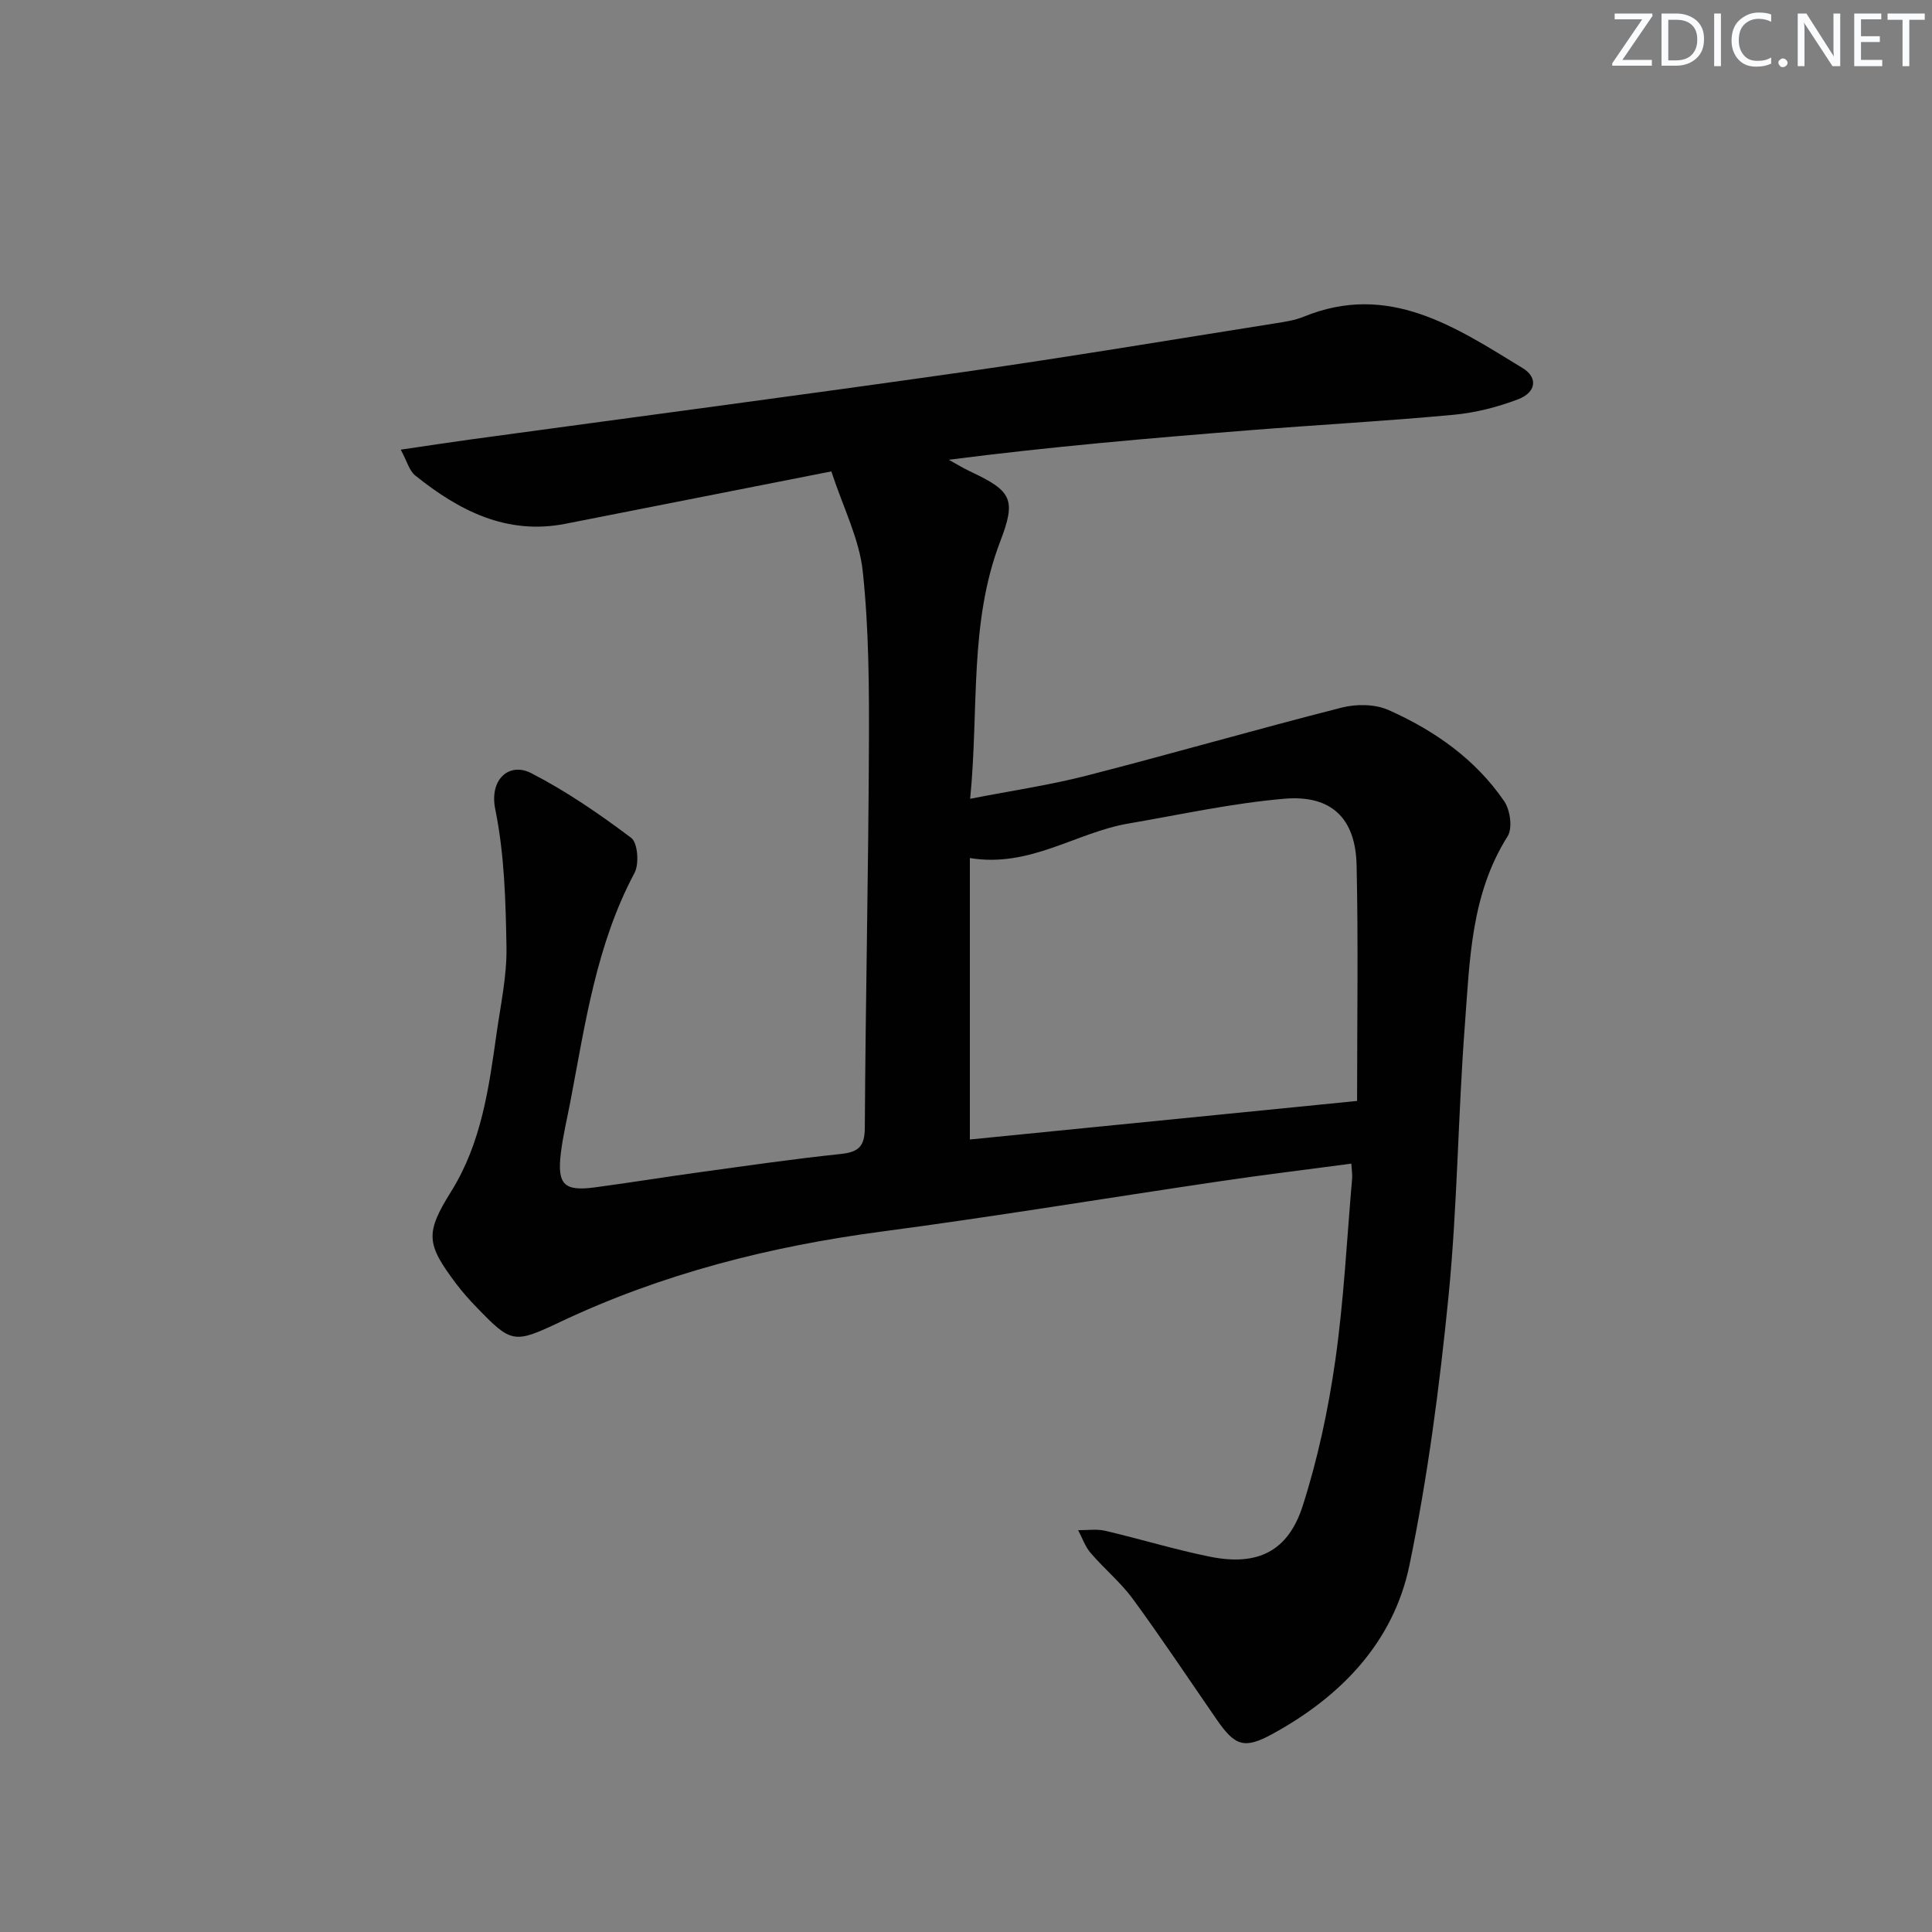 <svg enable-background="new 0 0 400 400" viewBox="0 0 400 400" xmlns="http://www.w3.org/2000/svg"><rect x="0" y="0" width="400" height="400" fill="#808080" stroke="none"/><g fill="#fafbfc"><path d="m342.2 3.2-6.3 9.2h6.1v1.2h-8.2v-.5l6.2-9.1h-5.7v-1.2h7.8v.4z"/><path d="m344 13.7v-10.9h3.1c1.6 0 3 .5 4.1 1.4 1.1 1 1.6 2.2 1.6 3.9s-.5 3-1.6 4-2.5 1.5-4.2 1.5h-3zm1.4-9.6v8.4h1.6c1.4 0 2.5-.4 3.2-1.1.8-.8 1.2-1.8 1.2-3.2s-.4-2.4-1.2-3.1-1.8-1-3.1-1z"/><path d="m356.3 2.8v10.9h-1.4v-10.9z"/><path d="m366.6 13.2c-.8.4-1.8.6-3 .6-1.6 0-2.8-.5-3.7-1.5s-1.4-2.3-1.4-3.9c0-1.7.5-3.2 1.6-4.2s2.4-1.6 4-1.6c1 0 1.9.1 2.6.4v1.5c-.8-.4-1.6-.6-2.6-.6-1.2 0-2.2.4-3 1.2s-1.1 1.9-1.1 3.3c0 1.3.4 2.3 1.1 3.1s1.6 1.1 2.8 1.1c1.1 0 2-.2 2.8-.7v1.3z"/><path d="m368.2 13c0-.3.1-.5.3-.6.2-.2.4-.3.6-.3.3 0 .5.1.7.3s.3.4.3.6-.1.5-.3.6c-.2.2-.4.3-.7.3s-.5-.1-.6-.3c-.2-.2-.3-.4-.3-.6z"/><path d="m381.1 13.7h-1.7l-5.5-8.4c-.2-.2-.3-.5-.4-.7 0 .2.1.8.1 1.5v7.6h-1.4v-10.9h1.8l5.3 8.3c.3.4.4.6.4.8 0-.3-.1-.8-.1-1.6v-7.5h1.4v10.9z"/><path d="m389.7 13.7h-5.8v-10.9h5.6v1.2h-4.2v3.5h3.9v1.2h-3.9v3.7h4.4z"/><path d="m398.4 4.1h-3.1v9.6h-1.4v-9.6h-3.1v-1.3h7.7v1.3z"/></g><path d="m172.12 97.6c-18.61 3.67-36.82 7.26-55.03 10.84-12.21 2.4-22.06-2.73-31.13-10-1.23-.99-1.69-2.95-2.99-5.34 5.46-.8 9.97-1.5 14.5-2.12 34.05-4.65 68.12-9.13 102.15-13.98 21.52-3.07 42.96-6.66 64.43-10.06 1.96-.31 3.99-.61 5.81-1.35 17.68-7.25 31.5 2.14 45.42 10.64 3.16 1.93 2.78 4.98-.91 6.41-4.27 1.65-8.89 2.81-13.44 3.24-14.07 1.31-28.18 2.08-42.27 3.2-20.65 1.64-41.29 3.41-62.22 6.11 1.47.81 2.9 1.7 4.41 2.41 8.71 4.08 9.57 5.8 6.22 14.54-6.47 16.91-4.37 34.68-6.21 53.24 8.65-1.69 16.46-2.83 24.06-4.78 17.68-4.54 35.22-9.61 52.91-14.11 3.02-.77 6.89-.72 9.66.52 9.51 4.23 17.99 10.17 23.95 18.89 1.24 1.81 1.75 5.59.69 7.26-7.6 12.01-7.83 25.63-8.84 38.97-1.43 18.73-1.54 37.57-3.39 56.25-1.85 18.64-4.29 37.31-8.08 55.63-3.3 15.98-14.15 27.2-28.34 34.97-5.86 3.21-7.78 2.53-11.57-2.96-5.76-8.33-11.36-16.77-17.34-24.94-2.54-3.47-5.96-6.28-8.77-9.56-1.14-1.33-1.74-3.13-2.58-4.71 1.87.02 3.81-.29 5.58.12 7.26 1.69 14.41 3.9 21.72 5.37 9.8 1.98 16.16-1.05 19.2-10.55 3.12-9.74 5.28-19.9 6.73-30.03 1.78-12.48 2.4-25.13 3.49-37.71.07-.8-.07-1.61-.16-3.09-9.28 1.24-18.26 2.32-27.21 3.65-23.32 3.44-46.59 7.31-69.95 10.4-23.21 3.07-45.58 8.74-66.78 18.79-9.45 4.48-9.99 4.34-17.16-3.09-1.5-1.55-2.95-3.18-4.25-4.9-6.21-8.27-6.42-10.43-1-19.13 6.26-10.05 7.79-21.4 9.39-32.75.84-5.91 2.14-11.86 2.04-17.78-.16-9.55-.42-19.25-2.32-28.55-1.28-6.28 2.94-9.81 7.44-7.49 7.29 3.75 14.14 8.46 20.7 13.4 1.36 1.02 1.69 5.39.69 7.26-7.91 14.83-10.19 31.15-13.27 47.28-.68 3.59-1.56 7.16-1.99 10.78-.77 6.48.69 7.9 7.08 7.04 7.39-.99 14.75-2.19 22.14-3.2 9.54-1.31 19.08-2.7 28.65-3.7 3.67-.38 5.05-1.47 5.07-5.42.15-26.31.74-52.61.85-78.92.05-12.09.01-24.25-1.27-36.24-.7-6.74-4.04-13.22-6.51-20.75zm108.85 130.34c0-16.64.26-32.72-.1-48.79-.21-9.72-5.2-14.61-14.95-13.78-10.84.92-21.57 3.3-32.33 5.14-10.81 1.85-20.34 9.19-32.79 7.14v58.27c26.36-2.63 52.9-5.27 80.17-7.98z" fill="#010102"/></svg>